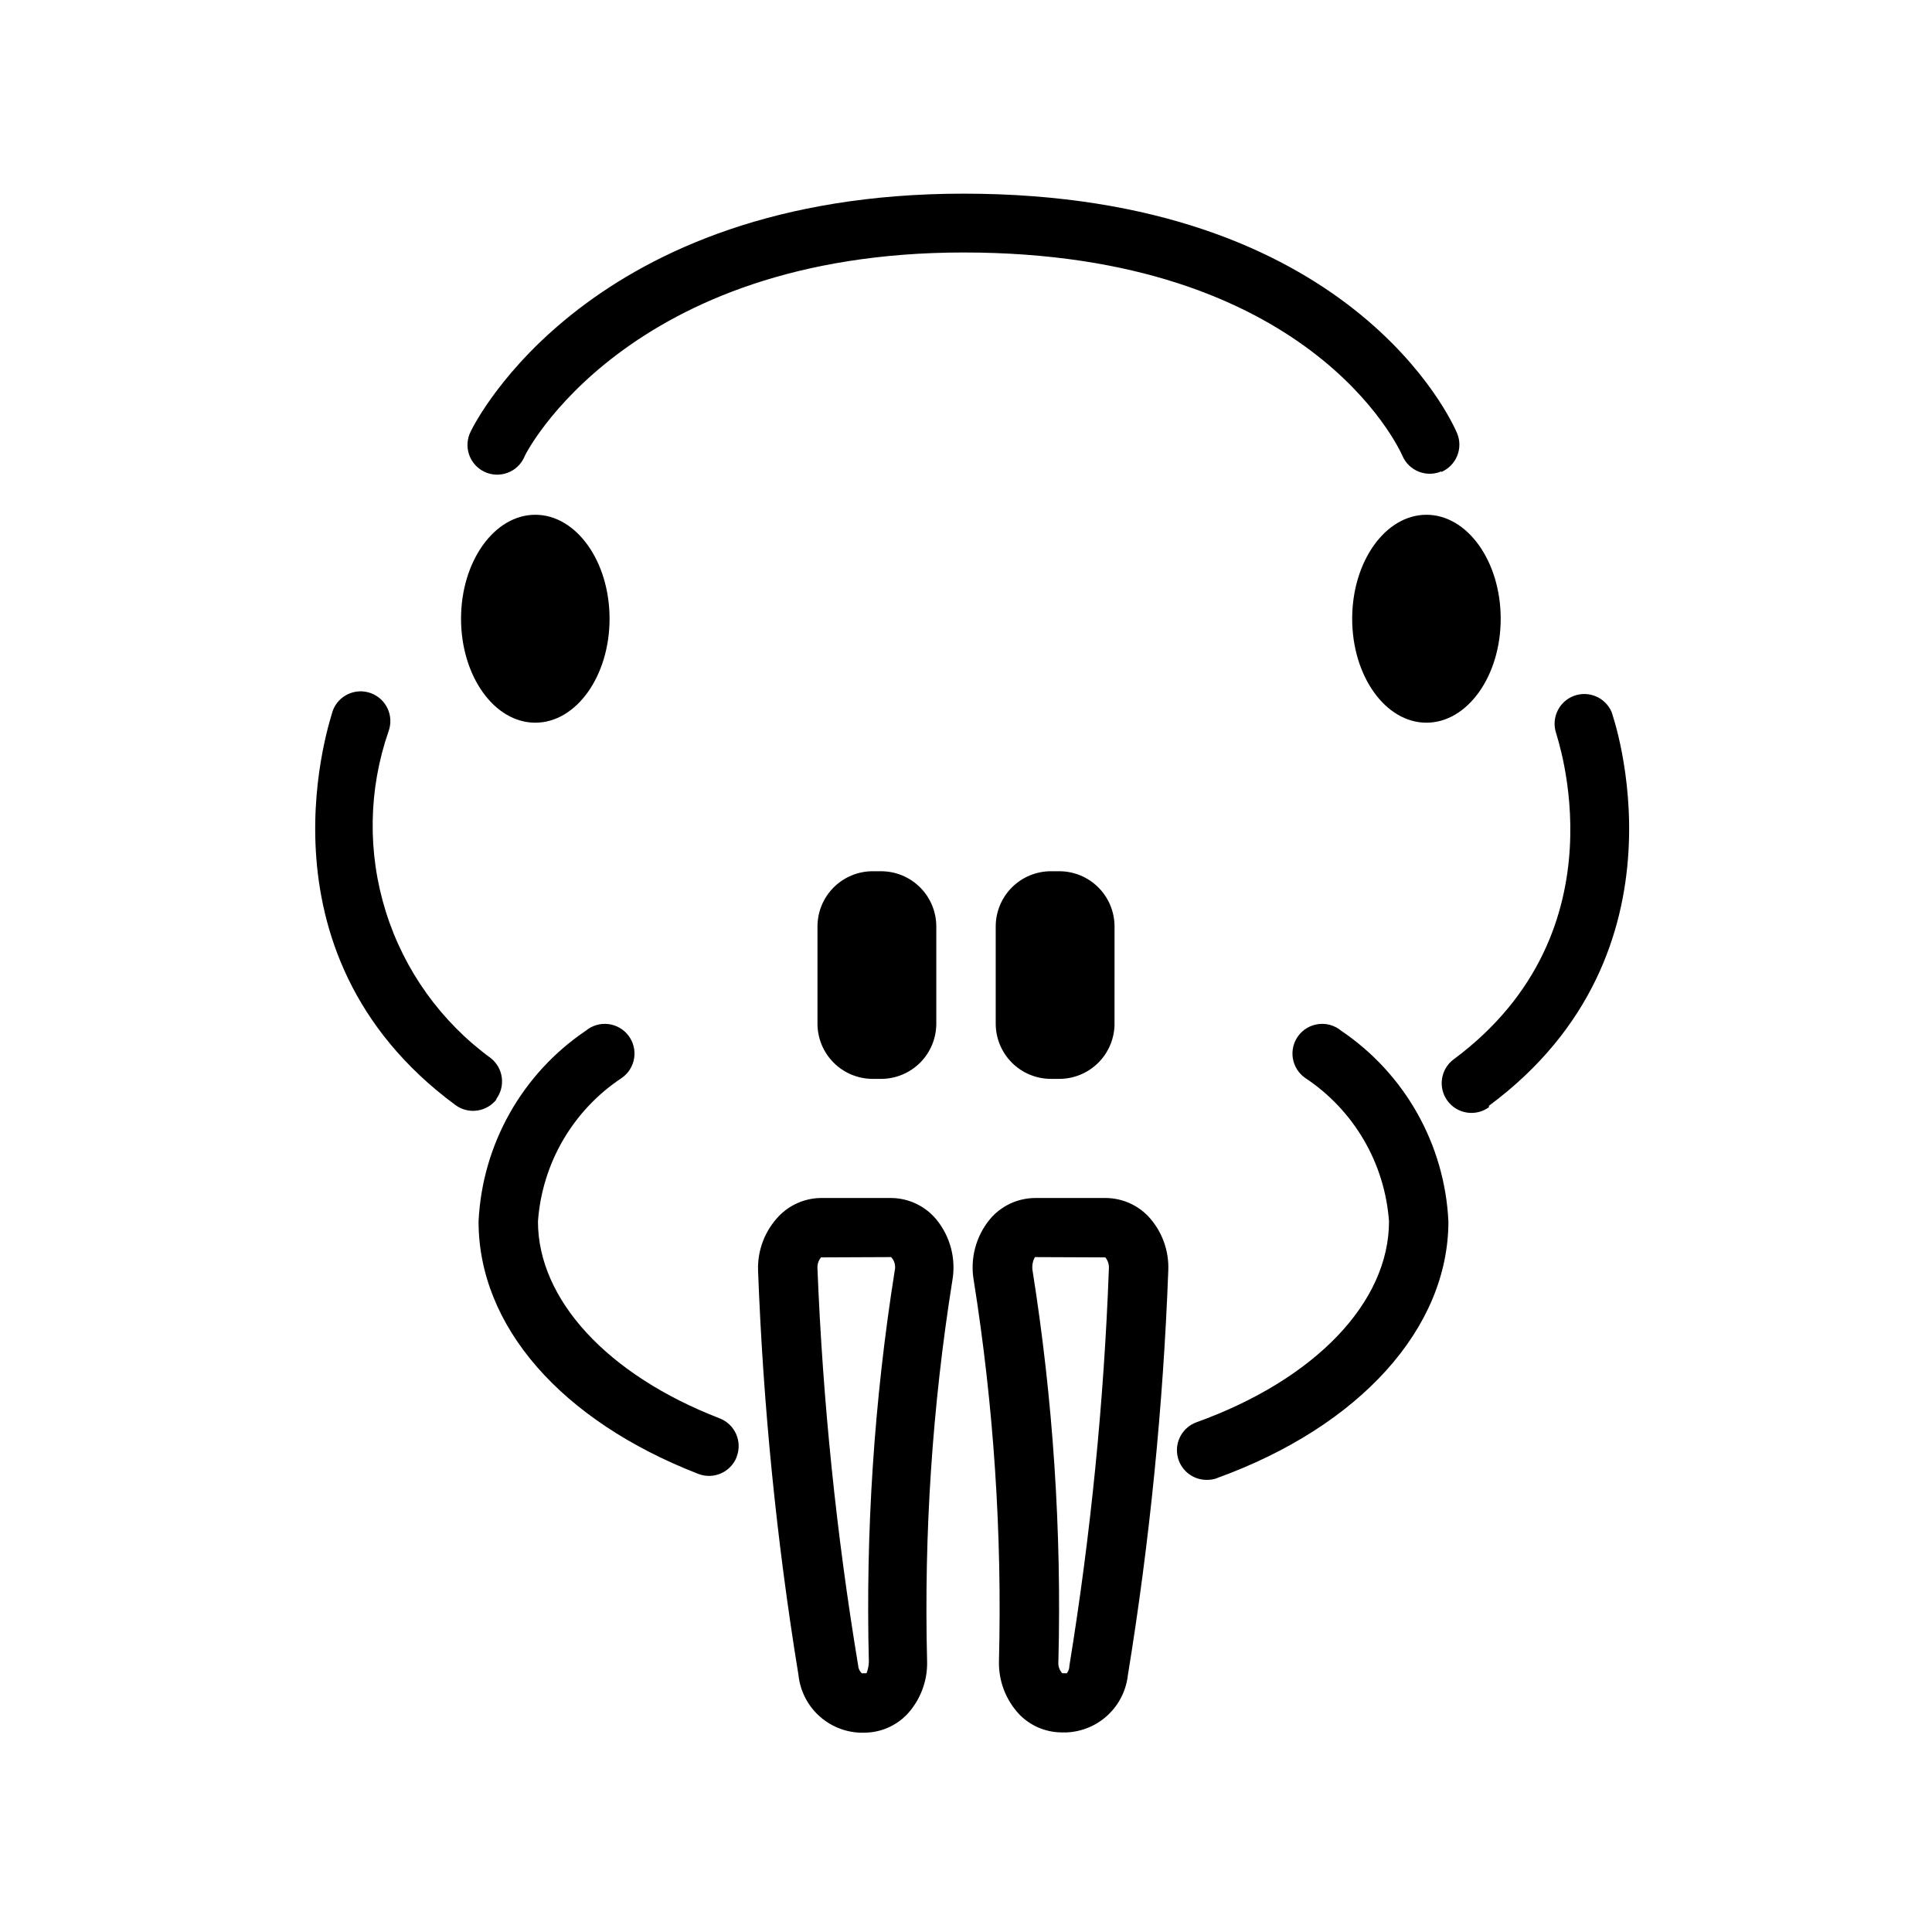 <?xml version="1.0" encoding="UTF-8"?>
<!-- Uploaded to: SVG Repo, www.svgrepo.com, Generator: SVG Repo Mixer Tools -->
<svg fill="#000000" width="800px" height="800px" version="1.1" viewBox="144 144 512 512" xmlns="http://www.w3.org/2000/svg">
 <path d="m305.54 307.97c0 15.191-8.816 27.551-19.68 27.551-10.863 0.004-19.68-12.355-19.68-27.551 0-15.191 8.816-27.551 19.68-27.551s19.68 12.359 19.68 27.551zm216.48-27.551c-10.863 0-19.68 12.359-19.68 27.551s8.816 27.551 19.68 27.551 19.68-12.359 19.68-27.551-8.816-27.551-19.68-27.551zm-182.79 249.62c1.551-4.043-0.453-8.578-4.488-10.152-29.758-11.492-48.176-31.488-48.176-52.191 1.098-15.434 9.297-29.484 22.199-38.023 1.766-1.223 2.953-3.117 3.289-5.238 0.336-2.121-0.211-4.289-1.512-5.996-1.301-1.711-3.242-2.812-5.379-3.055-2.133-0.242-4.273 0.398-5.922 1.773-16.914 11.422-27.445 30.152-28.418 50.539 0 27.711 21.805 52.742 58.254 66.914l-0.004-0.004c4.043 1.555 8.582-0.453 10.156-4.484zm127.29 5.668c37.863-13.699 61.324-39.754 61.324-68.016v0.004c-0.973-20.387-11.504-39.117-28.418-50.539-1.648-1.375-3.789-2.016-5.926-1.773-2.133 0.242-4.078 1.344-5.379 3.055-1.301 1.707-1.844 3.875-1.508 5.996s1.523 4.016 3.289 5.238c12.898 8.539 21.102 22.59 22.199 38.023 0 21.41-19.523 41.879-51.012 53.215-3.59 1.301-5.727 4.996-5.07 8.758 0.66 3.762 3.926 6.508 7.746 6.512 0.965 0.02 1.926-0.141 2.836-0.473zm-74.391-120.36v-25.82c0-3.883-1.543-7.606-4.285-10.352-2.746-2.746-6.473-4.289-10.355-4.289h-2.125c-3.898-0.02-7.641 1.512-10.406 4.262-2.762 2.746-4.316 6.484-4.316 10.379v25.742c0 3.883 1.543 7.609 4.289 10.355 2.746 2.746 6.473 4.289 10.355 4.289h2.125c3.883 0.02 7.617-1.504 10.375-4.234 2.762-2.731 4.324-6.449 4.344-10.332zm47.23 0 0.004-25.82c0-3.883-1.543-7.606-4.289-10.352-2.746-2.746-6.469-4.289-10.355-4.289h-2.125c-3.894-0.02-7.641 1.512-10.402 4.262-2.762 2.746-4.316 6.484-4.316 10.379v25.742c0 3.883 1.543 7.609 4.289 10.355s6.469 4.289 10.352 4.289h2.125c3.883 0.02 7.617-1.504 10.379-4.234 2.758-2.731 4.32-6.449 4.344-10.332zm99.188 21.727c55.105-40.777 32.746-103.83 32.512-104.46h0.004c-1.684-3.816-6.055-5.656-9.965-4.195-3.906 1.465-5.992 5.723-4.758 9.707 0 0.551 18.812 52.508-27.078 86.594v-0.004c-3.5 2.59-4.242 7.523-1.652 11.023 2.586 3.5 7.519 4.238 11.02 1.652zm-263.16-1.652c2.664-3.414 2.066-8.34-1.336-11.02-13.191-9.633-22.938-23.246-27.812-38.832-4.875-15.59-4.621-32.328 0.73-47.762 1.5-4.086-0.594-8.613-4.684-10.113-4.086-1.5-8.613 0.598-10.113 4.684 0 0.629-22.75 63.684 32.512 104.46 1.68 1.242 3.785 1.77 5.852 1.457 2.066-0.309 3.926-1.43 5.168-3.109zm108.87 163.03c3.648-3.859 5.606-9.02 5.434-14.328-0.852-33.723 1.387-67.449 6.691-100.76 1.016-5.766-0.539-11.691-4.254-16.215-2.941-3.535-7.285-5.609-11.887-5.668h-18.734c-4.191 0.059-8.188 1.785-11.098 4.801-3.707 3.863-5.695 9.059-5.512 14.406 1.344 35.926 4.918 71.734 10.707 107.21 0.426 4.055 2.285 7.82 5.246 10.621 2.957 2.797 6.82 4.449 10.891 4.652h1.652c4.098-0.102 7.996-1.797 10.863-4.723zm-4.094-121.31c0.906 0.969 1.262 2.332 0.945 3.621-5.441 34.277-7.734 68.98-6.848 103.68-0.035 1.023-0.25 2.039-0.629 2.988h-1.262c-0.555-0.539-0.895-1.27-0.945-2.047-5.773-34.797-9.375-69.922-10.785-105.17-0.086-1.082 0.254-2.156 0.945-2.992zm-18.656 0m81.398 110.76c5.781-35.48 9.355-71.289 10.703-107.21 0.227-5.328-1.703-10.52-5.352-14.406-2.914-3.016-6.906-4.742-11.098-4.801h-18.973c-4.602 0.059-8.945 2.133-11.887 5.668-3.691 4.504-5.242 10.395-4.25 16.137 5.301 33.312 7.539 67.039 6.691 100.76-0.176 5.309 1.781 10.465 5.43 14.328 2.887 2.945 6.816 4.641 10.941 4.723h1.652c4.059-0.203 7.91-1.84 10.867-4.625 2.961-2.785 4.828-6.531 5.273-10.57zm-5.984-110.68c0.691 0.836 1.031 1.91 0.945 2.992-1.305 35.266-4.801 70.418-10.469 105.25 0 1.258-0.707 1.891-0.629 1.969h-1.258l-0.004-0.004c-0.758-0.832-1.129-1.945-1.023-3.07 0.887-34.691-1.406-69.395-6.848-103.67-0.188-1.219 0.035-2.465 0.629-3.543zm89.031-208.14c4-1.695 5.867-6.312 4.176-10.312-1.105-2.598-27.789-63.449-130.76-63.449-99.109 0-129.42 60.535-130.6 62.977h0.004c-0.98 1.891-1.152 4.09-0.48 6.109 0.672 2.016 2.129 3.676 4.043 4.602 1.914 0.926 4.121 1.035 6.117 0.309 2-0.727 3.617-2.231 4.488-4.168 0-0.551 27.16-54.238 116.43-54.238 91.629 0 115.32 51.719 116.27 53.844 1.699 3.996 6.312 5.863 10.312 4.172z"/>
</svg>
